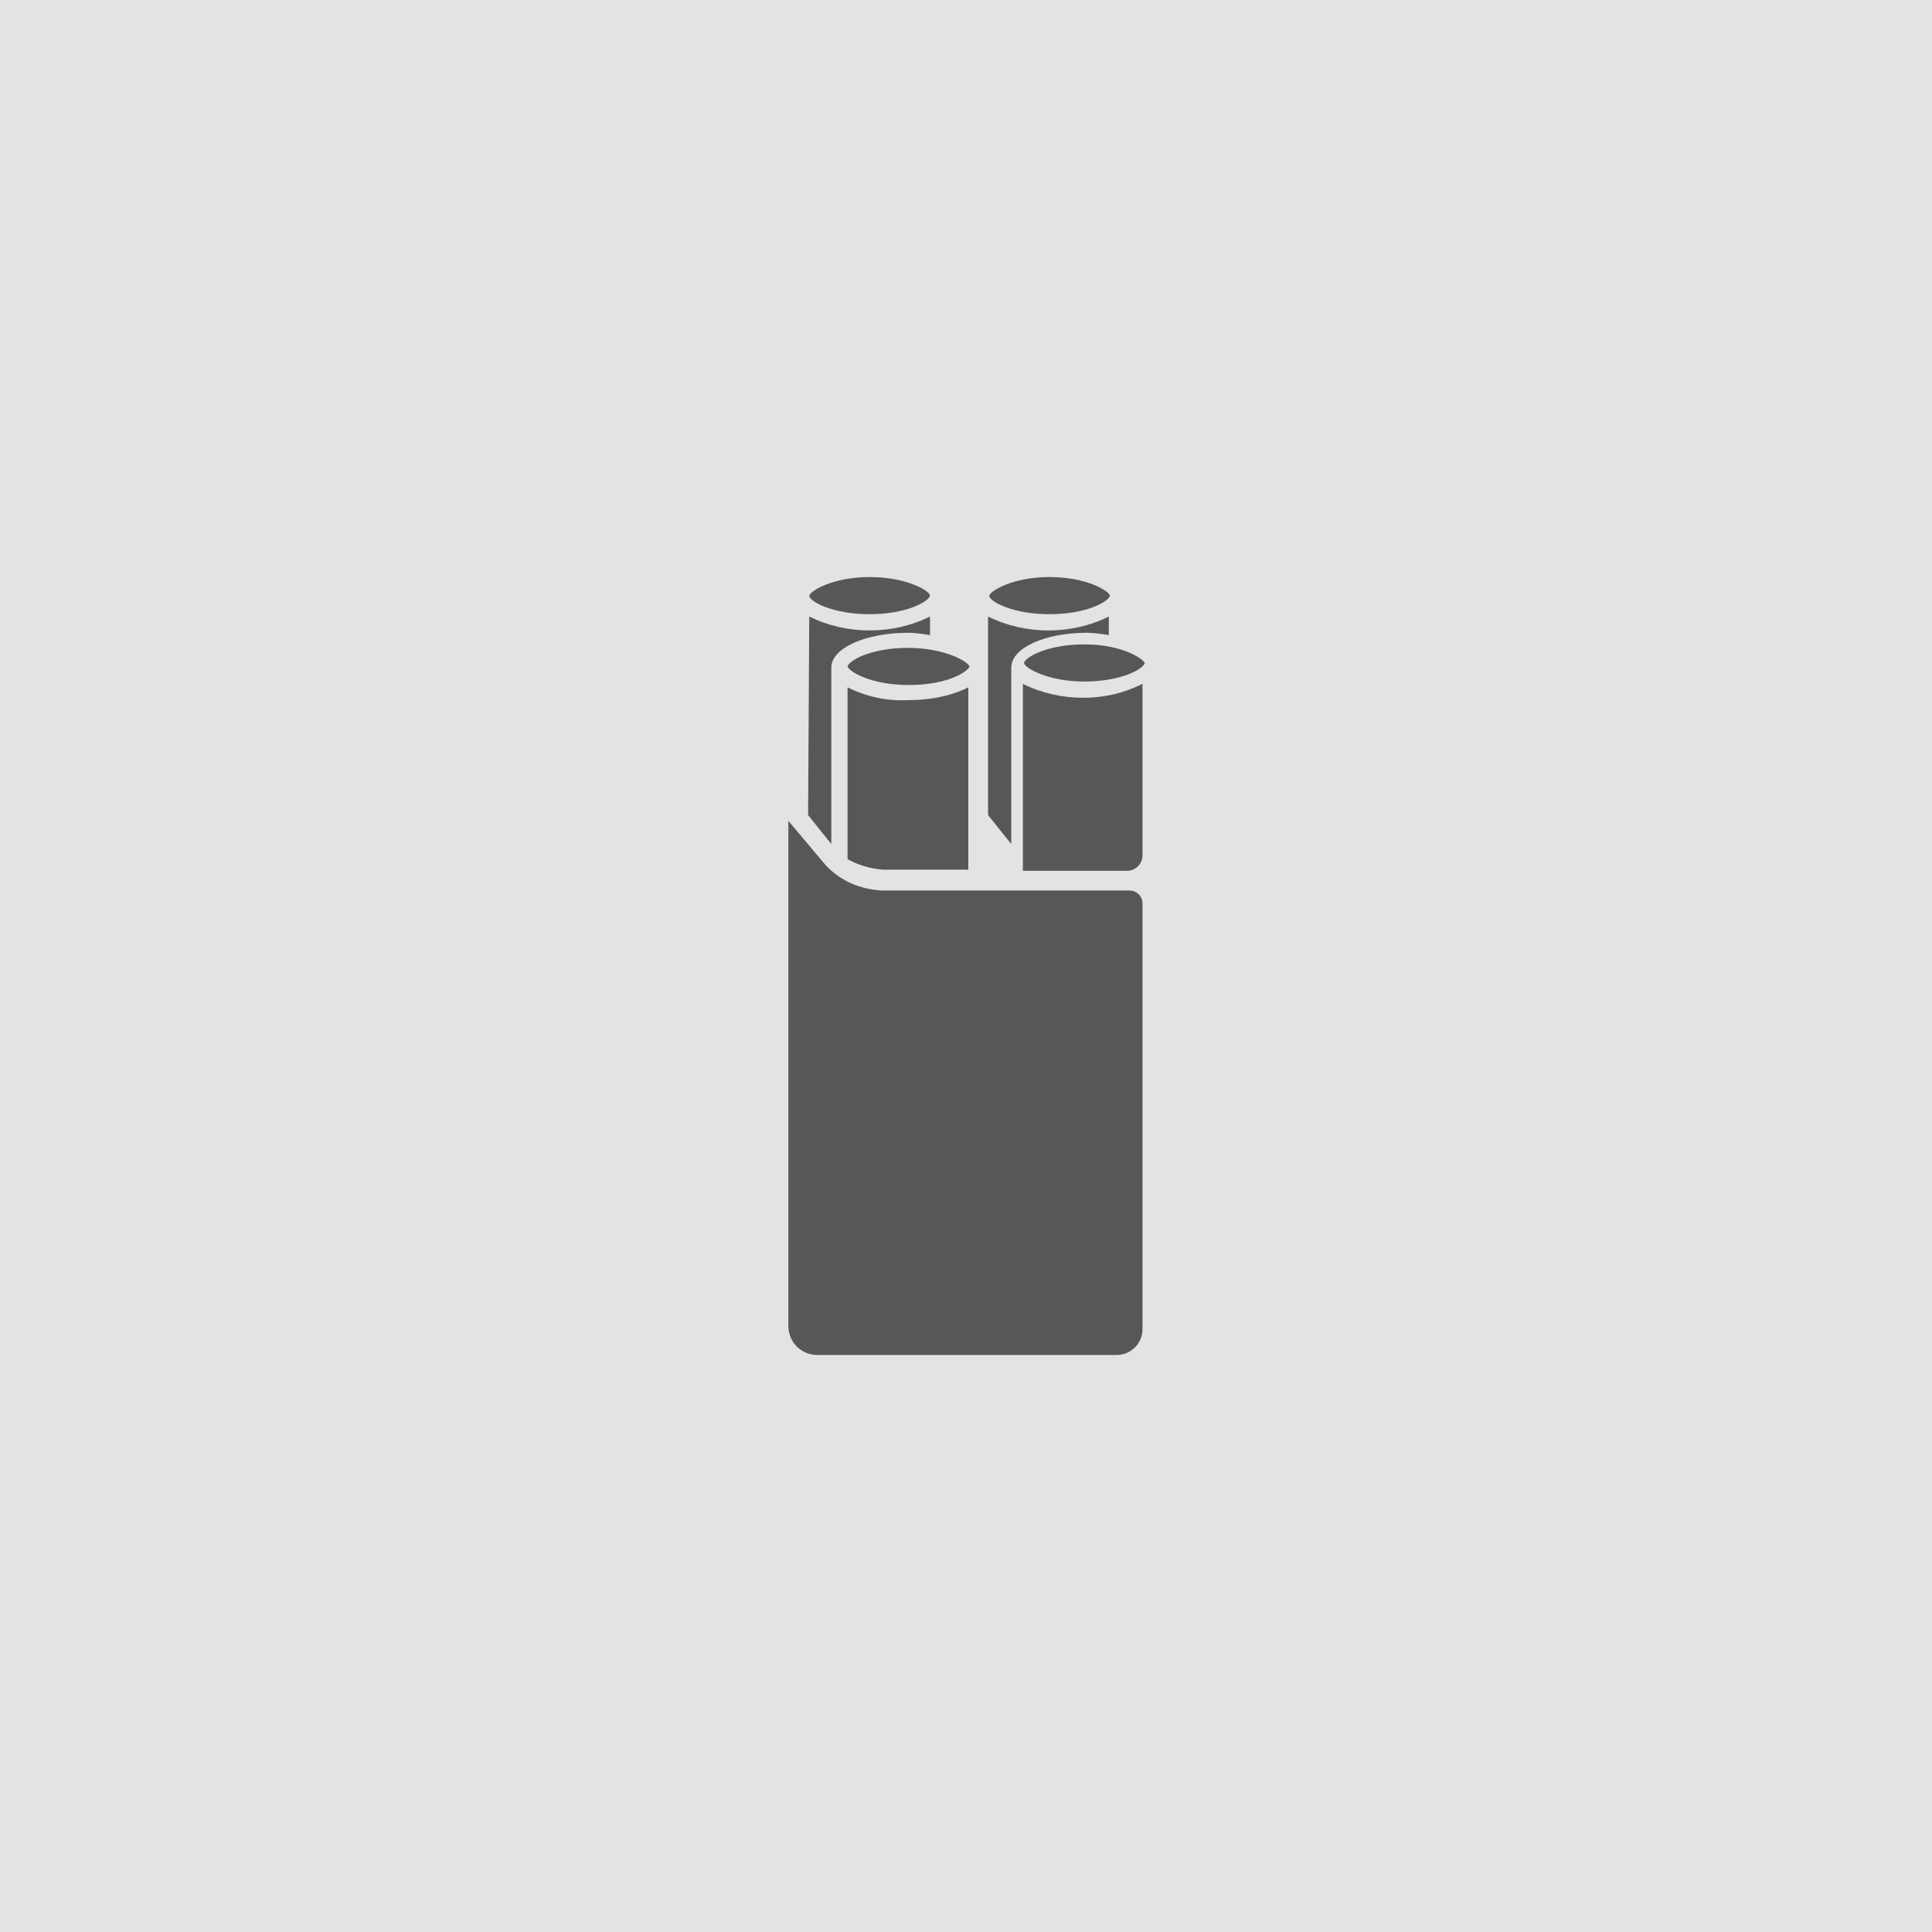 <?xml version="1.0" encoding="utf-8"?>
<!-- Generator: Adobe Illustrator 23.0.1, SVG Export Plug-In . SVG Version: 6.00 Build 0)  -->
<svg version="1.1" id="Слой_1" xmlns="http://www.w3.org/2000/svg" xmlns:xlink="http://www.w3.org/1999/xlink" x="0px" y="0px"
	 viewBox="0 0 166.4 166.4" style="enable-background:new 0 0 166.4 166.4;" xml:space="preserve">
<style type="text/css">
	.st0{fill:#E3E3E2;}
	.st1{fill:#575756;}
</style>
<rect y="0" class="st0" width="166.4" height="166.4"/>
<path class="st1" d="M80.1,51.3c-0.1,0.5-2,1.6-5.2,1.6s-5.2-1.1-5.2-1.6c0.1-0.4,2-1.6,5.2-1.6S80.1,50.9,80.1,51.3z"/>
<path class="st1" d="M83.5,57.4c-0.1,0.4-1.8,1.6-5.2,1.6s-5.2-1.2-5.3-1.6c0.1-0.5,2-1.6,5.2-1.6S83.4,57,83.5,57.4z"/>
<path class="st1" d="M98.6,57.1c-0.1,0.5-2,1.6-5.2,1.6s-5.2-1.2-5.2-1.6c0.1-0.5,2-1.6,5.2-1.6S98.4,56.7,98.6,57.1z"/>
<path class="st1" d="M76,74.9c-1.1-0.1-2.1-0.4-3-0.9V59.2c1.6,0.8,3.4,1.2,5.2,1.1c1.8,0,3.6-0.3,5.2-1.1v15.7H76z"/>
<path class="st1" d="M98.4,58.9v14.8c0,0.7-0.6,1.3-1.3,1.3c0,0,0,0,0,0h-9V58.9c1.6,0.8,3.4,1.2,5.2,1.2
	C95.1,60.1,96.8,59.7,98.4,58.9z"/>
<path class="st1" d="M69.7,53.1c1.6,0.8,3.4,1.2,5.2,1.2c1.8,0,3.6-0.4,5.2-1.2v1.6c-0.6-0.1-1.3-0.2-1.9-0.2c-3.6,0-6.6,1.3-6.6,3
	v15.2l-2-2.5L69.7,53.1z"/>
<path class="st1" d="M95.6,51.3c-0.1,0.5-2,1.6-5.2,1.6s-5.2-1.1-5.2-1.6c0.1-0.4,2-1.6,5.2-1.6S95.5,50.9,95.6,51.3z"/>
<path class="st1" d="M85.1,53.1c1.6,0.8,3.4,1.2,5.2,1.2c1.8,0,3.6-0.4,5.2-1.2v1.6c-0.6-0.1-1.3-0.2-1.9-0.2c-3.6,0-6.5,1.3-6.5,3
	v15.2l-2-2.5L85.1,53.1z"/>
<path class="st1" d="M98.4,77.8c0-0.6-0.5-1.1-1.1-1.1H76c-1.9-0.1-3.6-0.8-4.9-2.2l-3.2-3.8v43.5c0,1.4,1.1,2.5,2.5,2.5h25.8
	c1.2,0,2.2-1,2.2-2.2V77.8z"/>
</svg>
